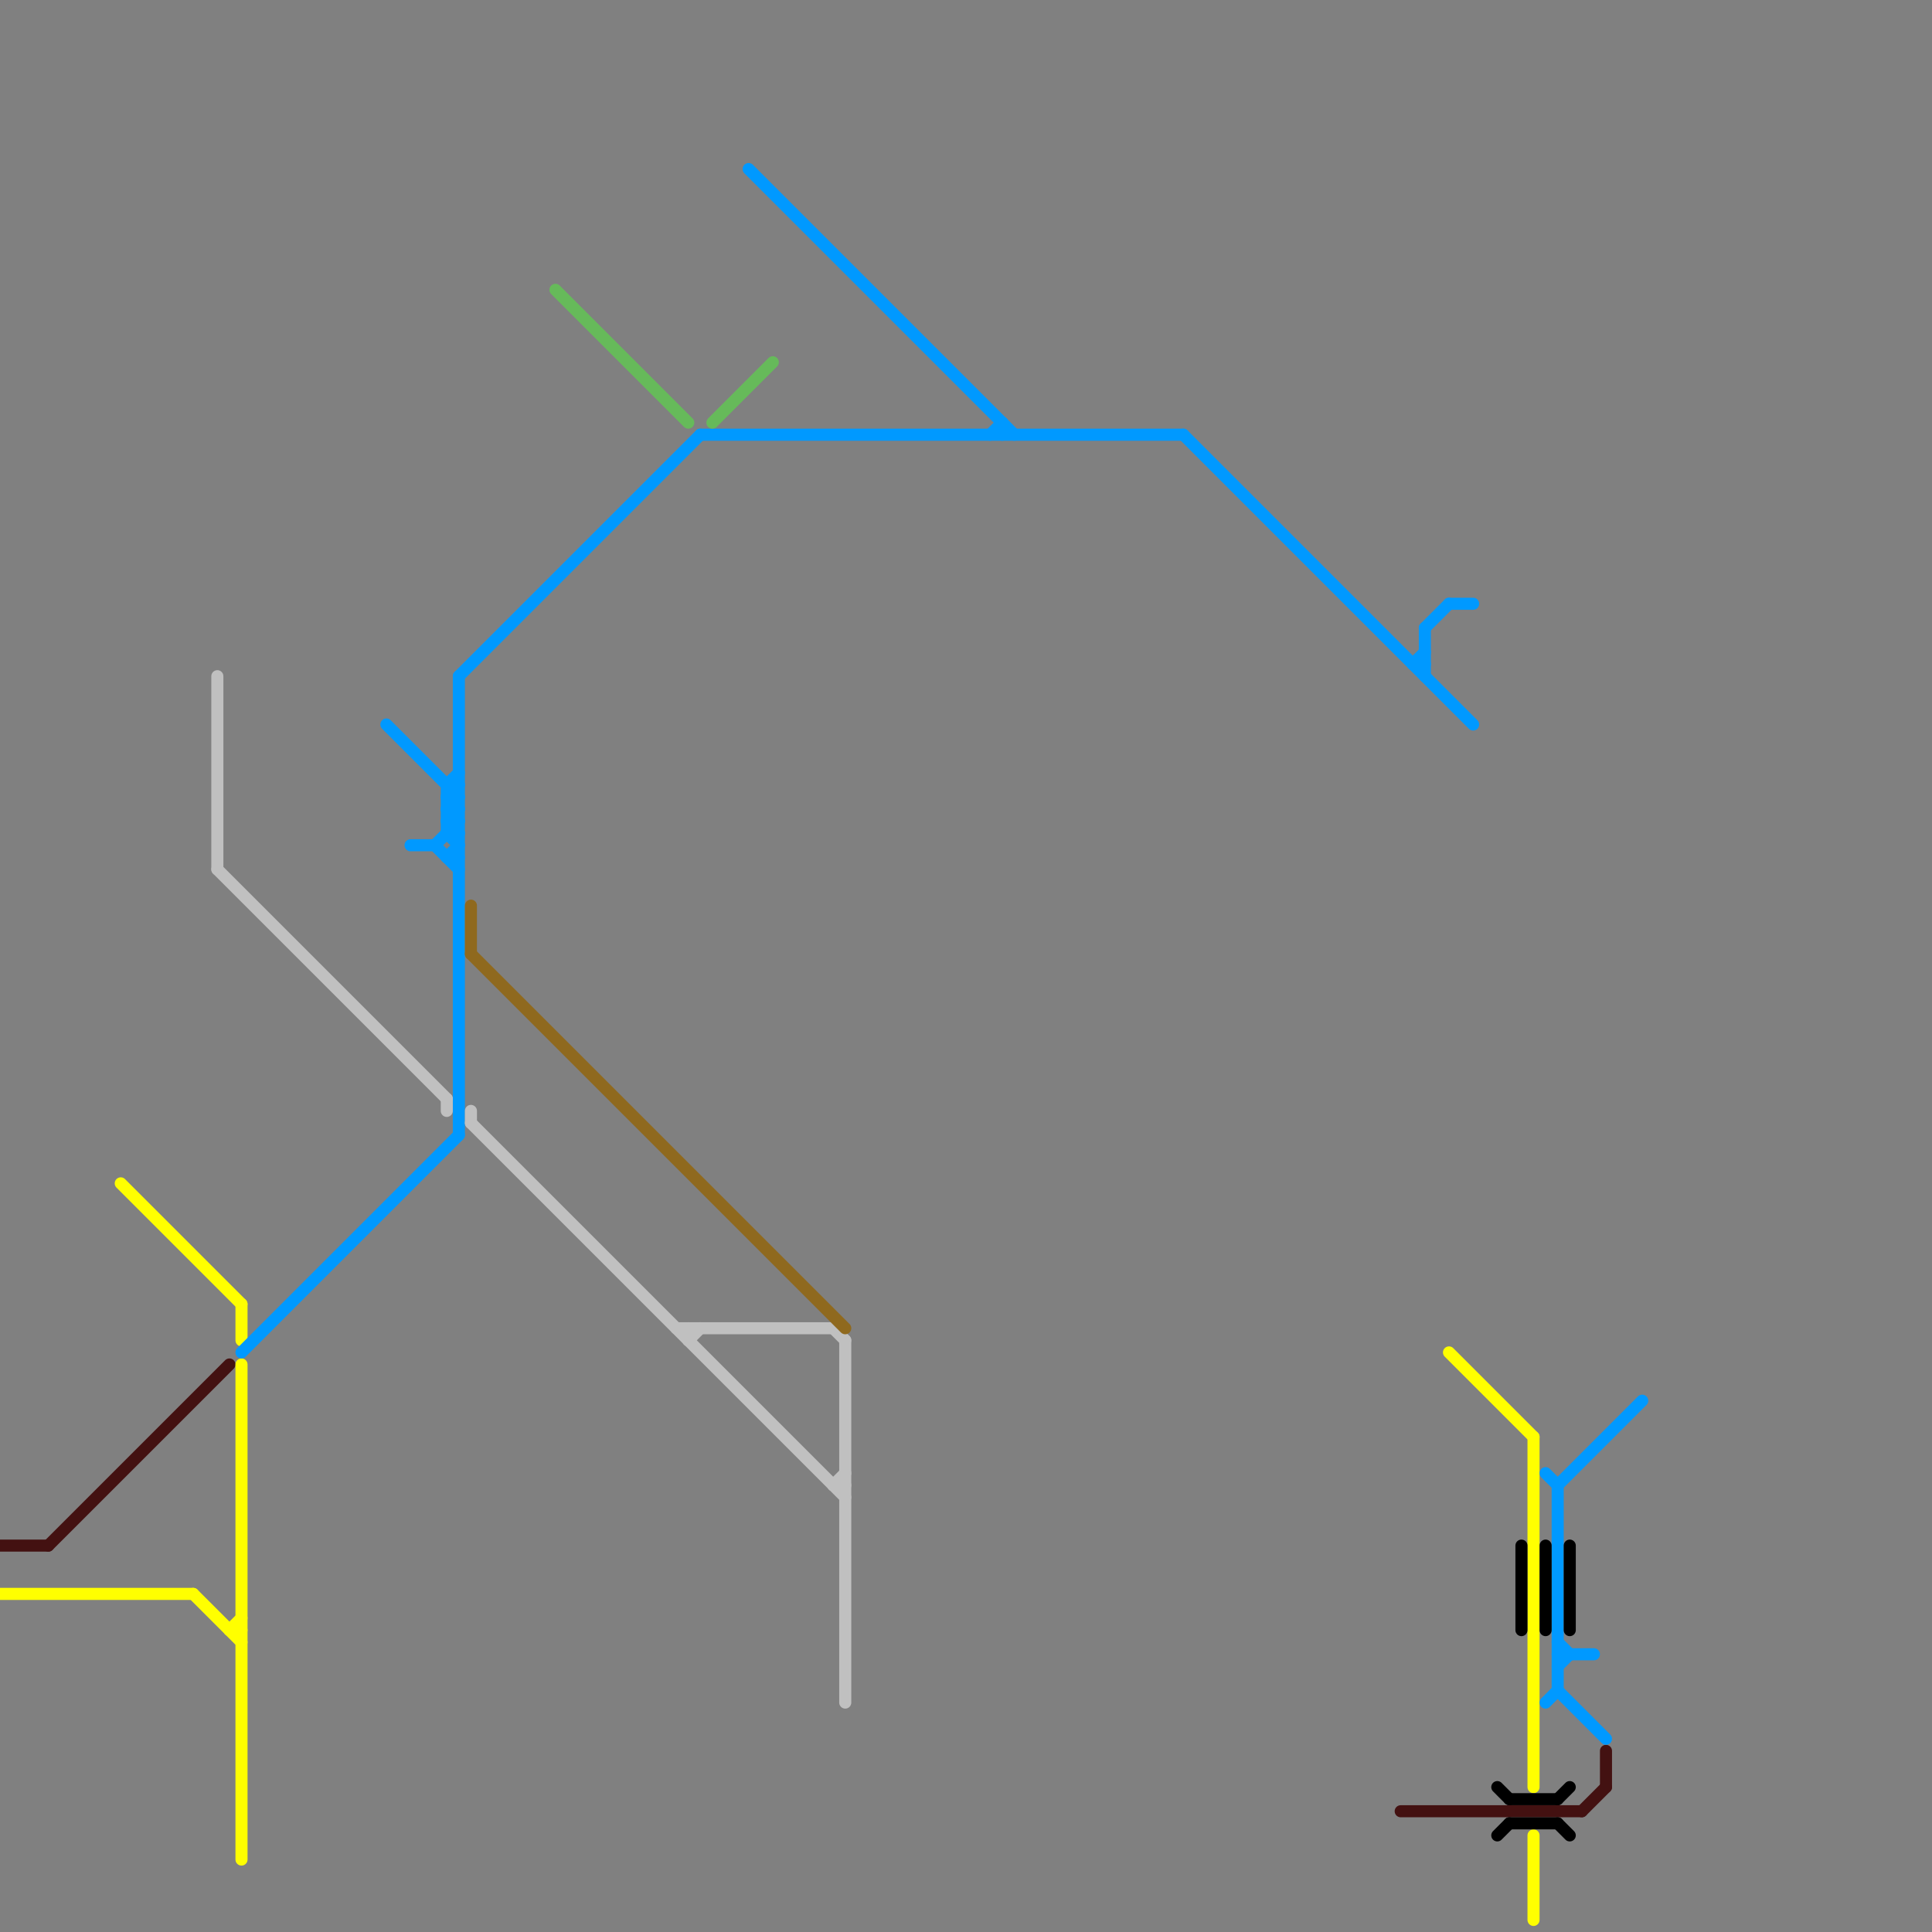 
<svg version="1.1" xmlns="http://www.w3.org/2000/svg" viewBox="0 0 160 160">
<rect x="0" y="0" width="160" height="160" fill="#808080" stroke="none"/>
<style>text { font: 1px Helvetica; font-weight: 600; white-space: pre; dominant-baseline: central; } line { stroke-width: 1; fill: none; stroke-linecap: round; stroke-linejoin: round; } .c0 { stroke: #431111 } .c1 { stroke: #ffff00 } .c2 { stroke: #0099ff } .c3 { stroke: #000000 } .c4 { stroke: #c0c0c0 } .c5 { stroke: #8f691e } .c6 { stroke: #66ba5a }</style><defs><g id="wm-xf"><circle r="1.2" fill="#000"/><circle r="0.9" fill="#fff"/><circle r="0.6" fill="#000"/><circle r="0.3" fill="#fff"/></g><g id="wm"><circle r="0.6" fill="#000"/><circle r="0.3" fill="#fff"/></g></defs><line class="c0" x1="4" y1="128" x2="19" y2="113"/><line class="c0" x1="116" y1="150" x2="131" y2="150"/><line class="c0" x1="131" y1="150" x2="133" y2="148"/><line class="c0" x1="0" y1="128" x2="4" y2="128"/><line class="c0" x1="133" y1="145" x2="133" y2="148"/><line class="c1" x1="16" y1="132" x2="20" y2="136"/><line class="c1" x1="20" y1="108" x2="20" y2="111"/><line class="c1" x1="10" y1="98" x2="20" y2="108"/><line class="c1" x1="19" y1="135" x2="20" y2="135"/><line class="c1" x1="20" y1="113" x2="20" y2="154"/><line class="c1" x1="127" y1="119" x2="127" y2="148"/><line class="c1" x1="0" y1="132" x2="16" y2="132"/><line class="c1" x1="127" y1="152" x2="127" y2="159"/><line class="c1" x1="19" y1="135" x2="20" y2="134"/><line class="c1" x1="120" y1="112" x2="127" y2="119"/><line class="c2" x1="37" y1="69" x2="38" y2="69"/><line class="c2" x1="37" y1="71" x2="38" y2="71"/><line class="c2" x1="37" y1="67" x2="38" y2="68"/><line class="c2" x1="98" y1="36" x2="122" y2="60"/><line class="c2" x1="129" y1="123" x2="129" y2="140"/><line class="c2" x1="36" y1="70" x2="38" y2="72"/><line class="c2" x1="34" y1="70" x2="36" y2="70"/><line class="c2" x1="37" y1="66" x2="38" y2="66"/><line class="c2" x1="117" y1="55" x2="118" y2="54"/><line class="c2" x1="118" y1="52" x2="120" y2="50"/><line class="c2" x1="37" y1="68" x2="38" y2="68"/><line class="c2" x1="83" y1="35" x2="83" y2="36"/><line class="c2" x1="118" y1="52" x2="118" y2="56"/><line class="c2" x1="58" y1="36" x2="98" y2="36"/><line class="c2" x1="38" y1="56" x2="38" y2="94"/><line class="c2" x1="38" y1="56" x2="58" y2="36"/><line class="c2" x1="128" y1="122" x2="129" y2="123"/><line class="c2" x1="37" y1="71" x2="38" y2="70"/><line class="c2" x1="129" y1="138" x2="130" y2="137"/><line class="c2" x1="128" y1="141" x2="129" y2="140"/><line class="c2" x1="37" y1="65" x2="38" y2="65"/><line class="c2" x1="62" y1="14" x2="84" y2="36"/><line class="c2" x1="37" y1="67" x2="38" y2="67"/><line class="c2" x1="36" y1="70" x2="38" y2="68"/><line class="c2" x1="129" y1="137" x2="132" y2="137"/><line class="c2" x1="37" y1="66" x2="38" y2="65"/><line class="c2" x1="37" y1="68" x2="38" y2="67"/><line class="c2" x1="37" y1="65" x2="37" y2="69"/><line class="c2" x1="20" y1="112" x2="38" y2="94"/><line class="c2" x1="82" y1="36" x2="83" y2="35"/><line class="c2" x1="37" y1="69" x2="38" y2="70"/><line class="c2" x1="129" y1="140" x2="133" y2="144"/><line class="c2" x1="32" y1="60" x2="38" y2="66"/><line class="c2" x1="129" y1="136" x2="130" y2="137"/><line class="c2" x1="37" y1="65" x2="38" y2="64"/><line class="c2" x1="37" y1="67" x2="38" y2="66"/><line class="c2" x1="129" y1="123" x2="136" y2="116"/><line class="c2" x1="37" y1="66" x2="38" y2="67"/><line class="c2" x1="37" y1="68" x2="38" y2="69"/><line class="c2" x1="120" y1="50" x2="122" y2="50"/><line class="c2" x1="117" y1="55" x2="118" y2="55"/><line class="c3" x1="129" y1="151" x2="130" y2="152"/><line class="c3" x1="130" y1="128" x2="130" y2="135"/><line class="c3" x1="125" y1="149" x2="129" y2="149"/><line class="c3" x1="128" y1="128" x2="128" y2="135"/><line class="c3" x1="124" y1="152" x2="125" y2="151"/><line class="c3" x1="125" y1="151" x2="129" y2="151"/><line class="c3" x1="129" y1="149" x2="130" y2="148"/><line class="c3" x1="124" y1="148" x2="125" y2="149"/><line class="c3" x1="126" y1="128" x2="126" y2="135"/><line class="c4" x1="57" y1="111" x2="58" y2="110"/><line class="c4" x1="69" y1="123" x2="70" y2="122"/><line class="c4" x1="57" y1="110" x2="57" y2="111"/><line class="c4" x1="18" y1="56" x2="18" y2="72"/><line class="c4" x1="18" y1="72" x2="37" y2="91"/><line class="c4" x1="69" y1="110" x2="70" y2="111"/><line class="c4" x1="70" y1="111" x2="70" y2="141"/><line class="c4" x1="37" y1="91" x2="37" y2="92"/><line class="c4" x1="39" y1="92" x2="39" y2="93"/><line class="c4" x1="39" y1="93" x2="70" y2="124"/><line class="c4" x1="69" y1="123" x2="70" y2="123"/><line class="c4" x1="56" y1="110" x2="69" y2="110"/><line class="c5" x1="39" y1="75" x2="39" y2="79"/><line class="c5" x1="39" y1="79" x2="70" y2="110"/><line class="c6" x1="59" y1="35" x2="64" y2="30"/><line class="c6" x1="46" y1="24" x2="57" y2="35"/>
</svg>

